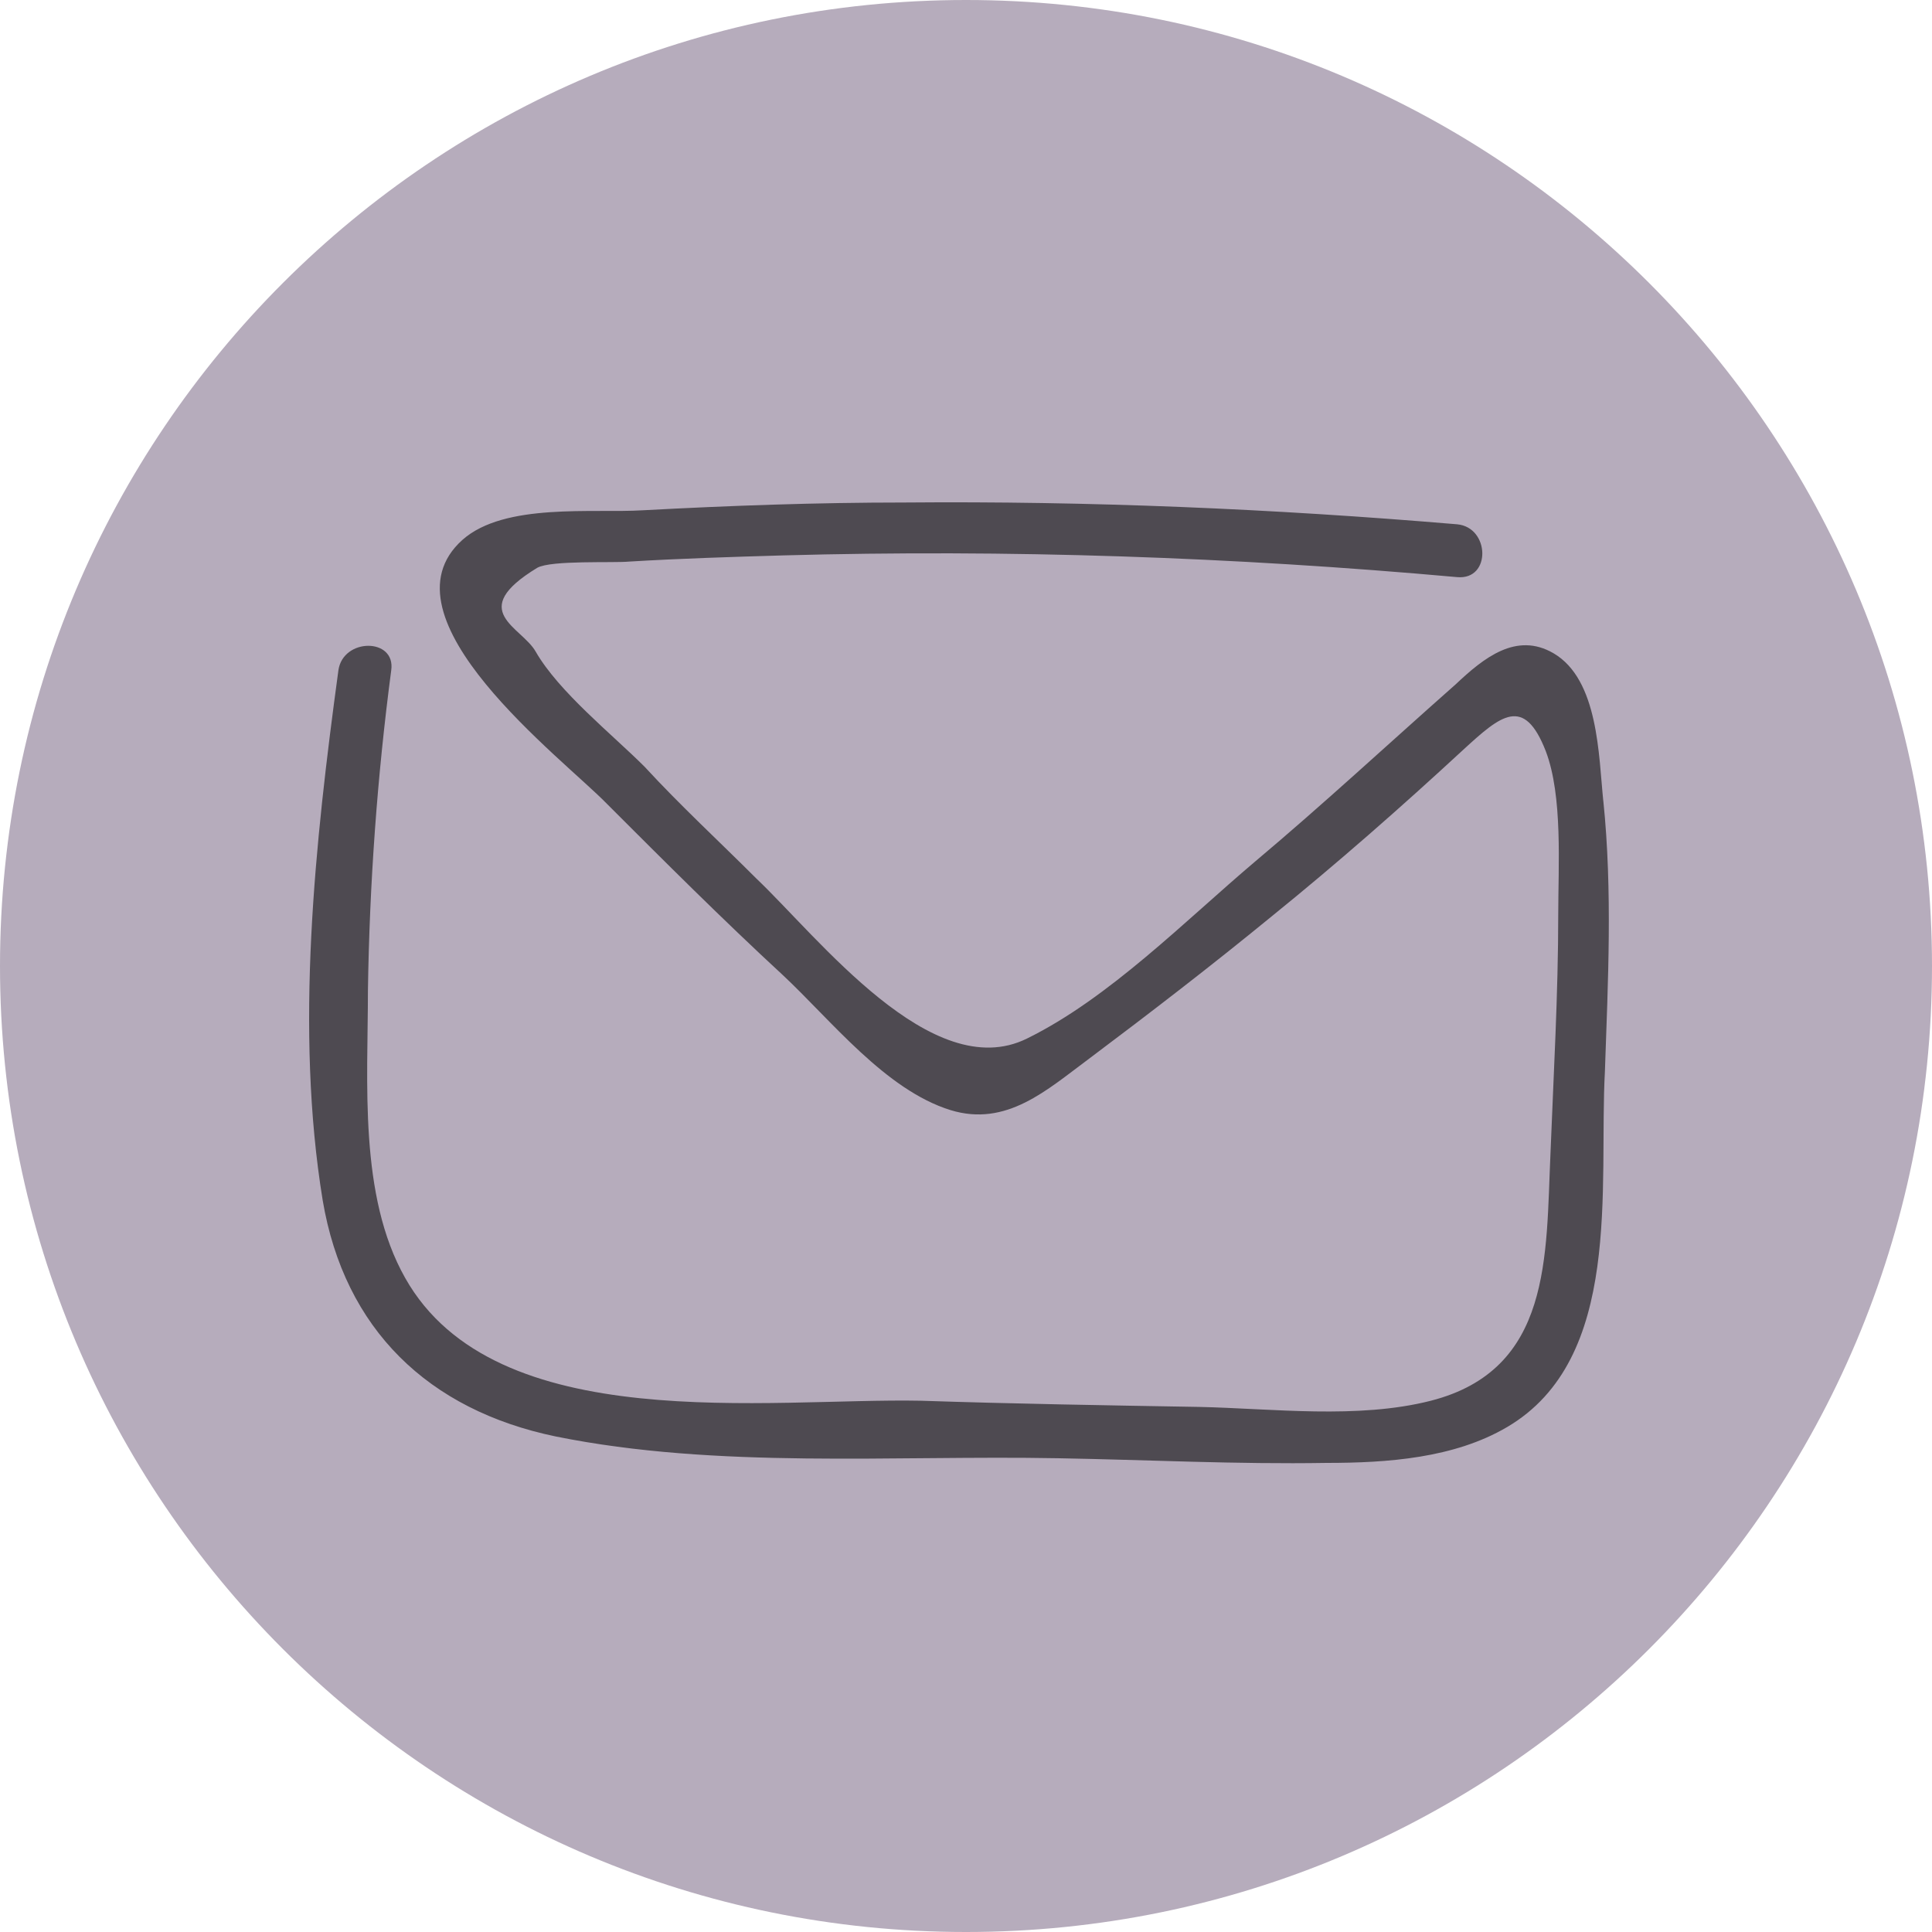 <svg xmlns="http://www.w3.org/2000/svg" width="50" height="50" viewBox="0 0 50 50" fill="none"><path d="M25 50C38.807 50 50 38.807 50 25C50 11.193 38.807 0 25 0C11.193 0 0 11.193 0 25C0 38.807 11.193 50 25 50Z" fill="#B6ACBC"></path><path d="M41.493 20.728C41.372 19.562 41.372 17.59 40.206 16.907C39.242 16.344 38.396 17.028 37.672 17.711C35.942 19.24 34.253 20.808 32.484 22.295C30.675 23.824 28.704 25.835 26.573 26.88C24.119 28.086 21.184 24.265 19.575 22.737C18.61 21.772 17.605 20.846 16.68 19.841C15.834 18.996 14.467 17.91 13.864 16.865C13.503 16.221 12.054 15.819 13.905 14.694C14.266 14.493 15.875 14.573 16.277 14.534C17.605 14.454 18.932 14.413 20.258 14.374C26.09 14.213 31.922 14.415 37.713 14.936C38.598 15.016 38.559 13.649 37.713 13.569C32.926 13.165 28.18 12.964 23.394 13.005C21.141 13.005 18.89 13.085 16.637 13.206C15.35 13.286 13.058 13.005 11.97 13.97C9.717 15.981 14.585 19.642 15.711 20.807C17.199 22.295 18.687 23.783 20.256 25.232C21.504 26.397 22.912 28.207 24.601 28.73C26.049 29.173 27.094 28.207 28.18 27.403C29.788 26.196 31.356 24.99 32.926 23.703C34.615 22.336 36.264 20.887 37.873 19.4C38.838 18.515 39.441 17.992 40.005 19.441C40.448 20.606 40.327 22.416 40.327 23.664C40.327 25.715 40.206 27.807 40.126 29.857C40.005 32.512 40.167 35.447 37.03 36.251C35.14 36.733 32.928 36.452 31.038 36.411C28.625 36.37 26.252 36.331 23.839 36.251C19.897 36.171 12.819 37.216 10.486 33.074C9.28 30.942 9.522 28.006 9.522 25.634C9.563 22.859 9.764 20.083 10.125 17.347C10.246 16.502 8.878 16.502 8.758 17.347C8.15 21.812 7.629 26.639 8.351 31.063C8.914 34.402 11.086 36.493 14.384 37.176C18.566 38.022 23.112 37.659 27.376 37.739C29.709 37.78 32.001 37.899 34.334 37.86C35.902 37.86 37.632 37.739 39.001 36.934C42.017 35.165 41.373 30.7 41.535 27.725C41.615 25.392 41.734 23.06 41.494 20.727L41.493 20.728Z" fill="#4E4A51"></path></svg>